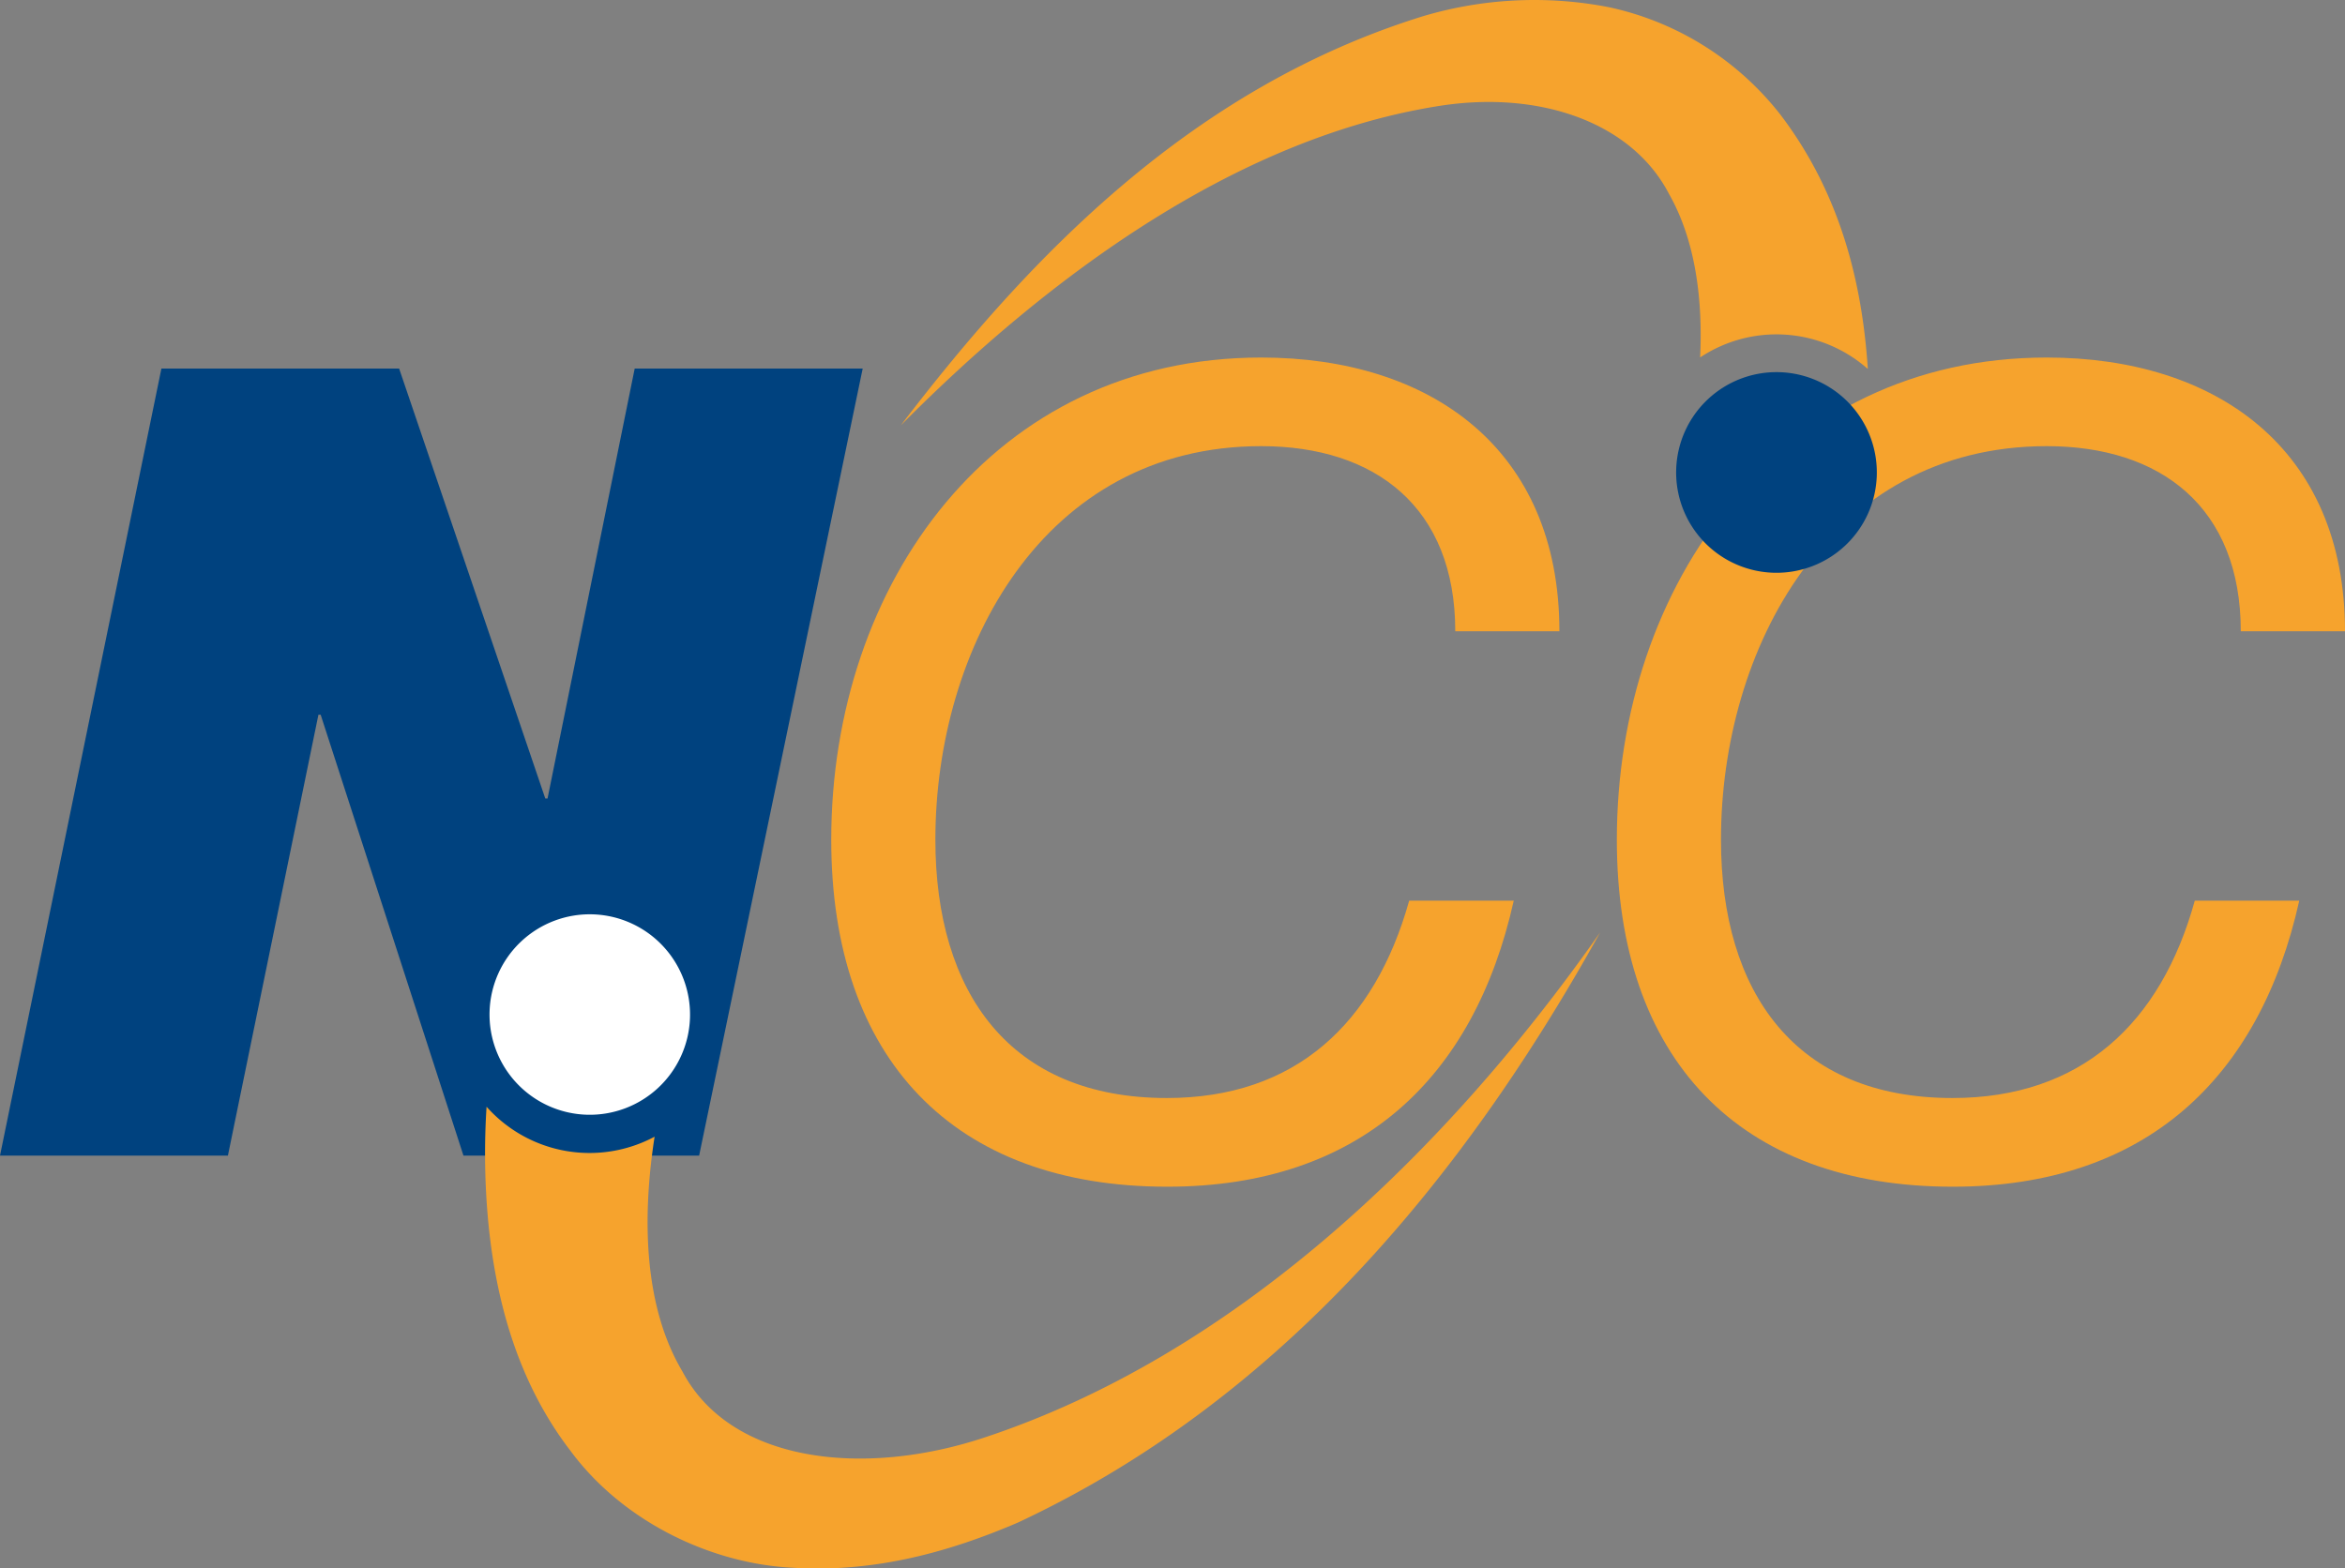 <?xml version="1.0" encoding="UTF-8"?> <svg xmlns="http://www.w3.org/2000/svg" viewBox="0 0 272.26 182.12"><rect x="0" y="0" width="272.26" height="182.12" fill="#808080" stroke="none"/><defs><style>.cls-1{fill:#00427f;}.cls-2{fill:#f6a32d;}.cls-3{fill:#fff;}</style></defs><title>Asset 1</title><g id="Layer_2" data-name="Layer 2"><g id="Layer_1-2" data-name="Layer 1"><g id="Layer_2-2" data-name="Layer 2"><g id="Layer_1-2-2" data-name="Layer 1-2"><polygon class="cls-1" points="0 134.2 26.46 134.2 36.97 83 37.23 83 53.81 134.2 81.17 134.2 100.16 42.8 73.69 42.8 63.57 92.73 63.31 92.73 46.34 42.8 18.74 42.8 0 134.2"></polygon><path class="cls-2" d="M163.61,104.59c-4,14.3-13.24,22.92-28.14,22.92-18.21,0-26.87-12.23-26.87-30,0-22.14,12.48-45.7,37.82-45.7,13.24,0,22.54,7.08,22.54,21.5h12.09c0-21.24-15-31.79-34.63-31.79-31.07,0-49.91,26.26-49.91,56,0,25.36,14.13,40.29,39,40.29,22.41,0,35.65-12.62,40.24-33.22Z"></path><path class="cls-2" d="M254.82,104.59c-3.95,14.3-13.25,22.92-28.14,22.92-18.21,0-26.87-12.23-26.87-30,0-22.14,12.48-45.7,37.82-45.7,13.24,0,22.53,7.08,22.53,21.5h12.1c0-21.24-15-31.79-34.63-31.79-31.07,0-49.91,26.26-49.91,56,0,25.36,14.13,40.29,39,40.29,22.41,0,35.65-12.62,40.23-33.22Z"></path><path class="cls-1" d="M205.9,66.51a11.65,11.65,0,1,0-11.29-12,11.65,11.65,0,0,0,11.29,12Z"></path><path class="cls-3" d="M68.83,106.18a11.64,11.64,0,1,0,11.28,12,11.65,11.65,0,0,0-11.28-12Z"></path><path class="cls-2" d="M193.77,22.51c3,5.27,3.95,12,3.62,19a16,16,0,0,1,19.47,1.34c-.66-10.08-3.22-20.39-10.1-29.47A34.44,34.44,0,0,0,186.82.84,45.27,45.27,0,0,0,165.16,1.9c-26.54,8.25-45.3,27.48-60.57,47.49C122.21,31.64,144,15.86,167.3,12.27,178.85,10.51,189.47,14.23,193.77,22.51Z"></path><path class="cls-2" d="M114.46,166.88c-14.15,4.75-29.63,3-35.22-7.6C74.9,152,74.45,142,76,132a16,16,0,0,1-19.51-3.48,85.4,85.4,0,0,0,.18,13.19c.85,9,3.32,18.65,9.58,26.79,6.1,8.25,16.38,13.12,25.84,13.56,9.53.59,18.23-1.88,26.05-5.23,31-14.48,52.22-40.8,67.64-68.55C167.66,134.11,143.2,157.31,114.46,166.88Z"></path></g></g></g></g></svg> 